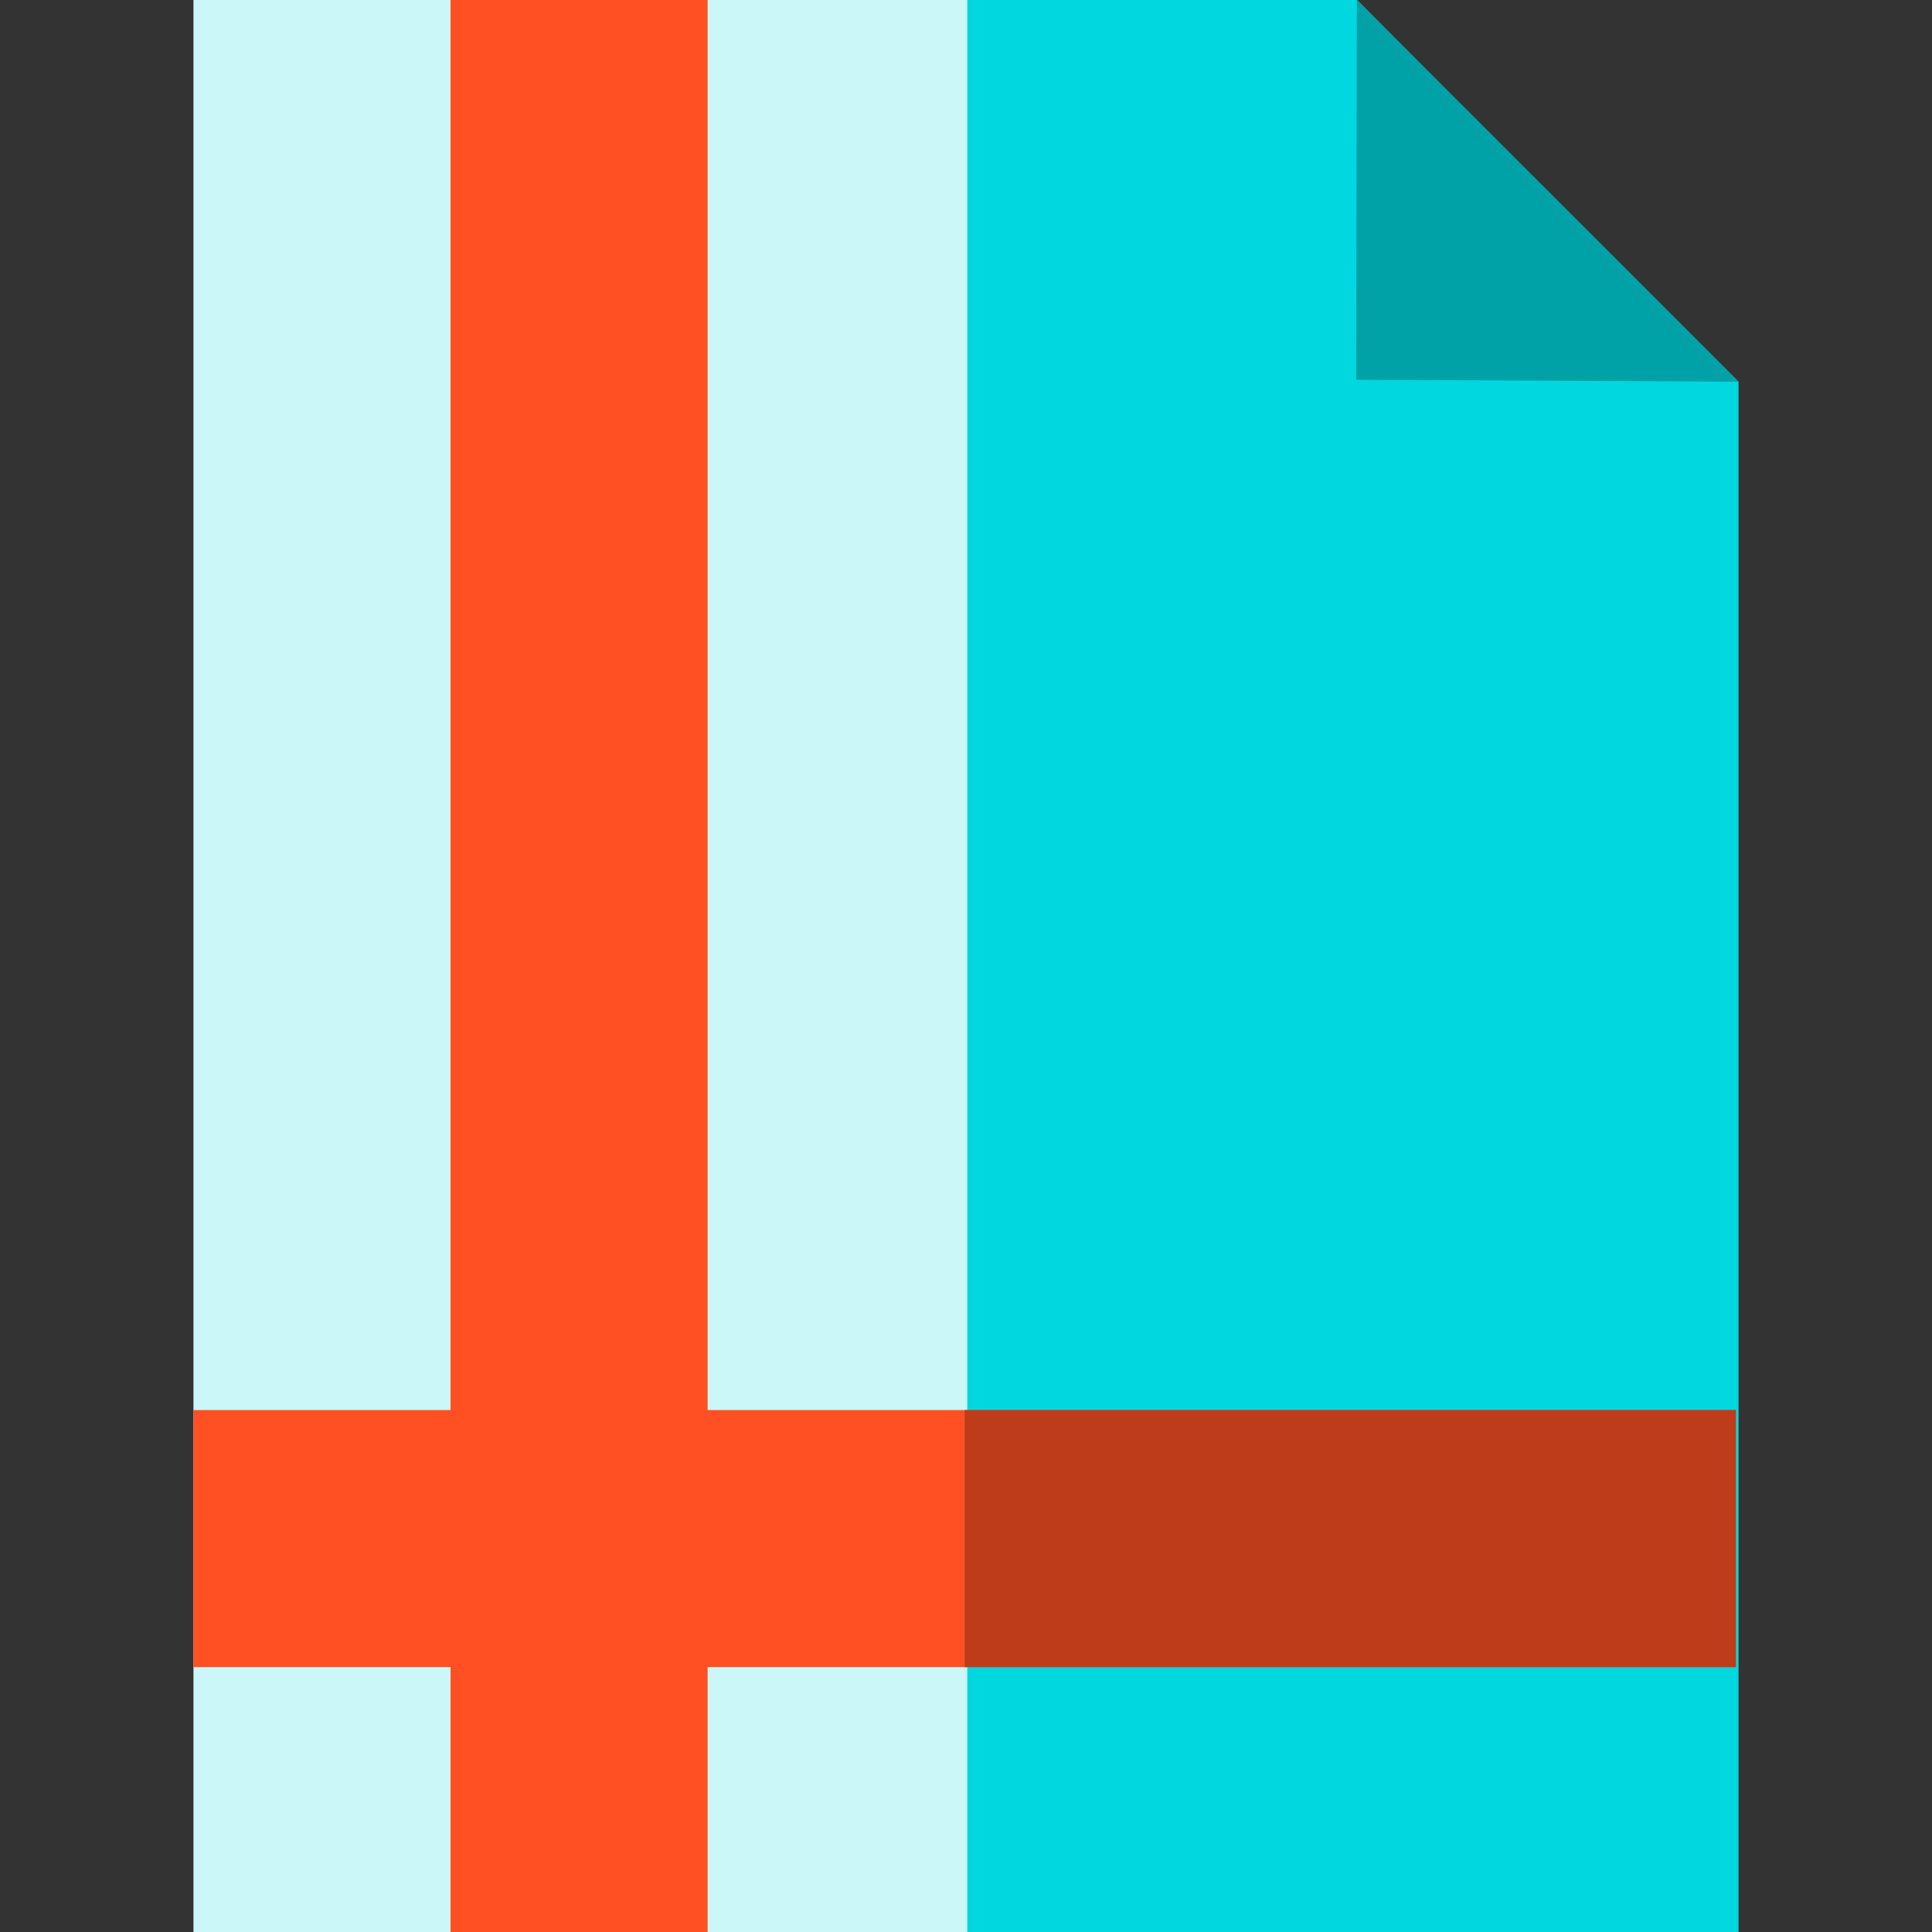 <?xml version="1.0" encoding="iso-8859-1"?>
<!-- Generator: Adobe Illustrator 19.0.0, SVG Export Plug-In . SVG Version: 6.00 Build 0)  -->
<svg version="1.1" id="Layer_1" xmlns="http://www.w3.org/2000/svg" xmlns:xlink="http://www.w3.org/1999/xlink" x="0px" y="0px"
	 viewBox="0 0 512 512" style="enable-background:new 0 0 512 512;" xml:space="preserve">
<rect x="0" y="0" width="512" height="512" fill="#333333" stroke="none"/>
<path style="fill:#CCF7F9;" d="M359.571,0H51.268v512h408.774V101.155L359.571,0z"/>
<polygon style="fill:#00D7DF;" points="359.571,0 256.343,0 256.343,512 460.732,512 460.732,101.155 "/>
<polygon style="fill:#00A1A7;" points="359.571,0 359.397,100.645 460.732,101.155 "/>
<polygon style="fill:#FF5023;" points="460.042,373.677 187.528,373.677 187.528,0 119.397,0 119.397,373.677 51.268,373.677 
	51.268,441.806 119.397,441.806 119.397,512 187.528,512 187.528,441.806 460.042,441.806 "/>
<rect x="255.649" y="373.677" style="fill:#BF3C1A;" width="204.387" height="68.129"/>
<g>
</g>
<g>
</g>
<g>
</g>
<g>
</g>
<g>
</g>
<g>
</g>
<g>
</g>
<g>
</g>
<g>
</g>
<g>
</g>
<g>
</g>
<g>
</g>
<g>
</g>
<g>
</g>
<g>
</g>
</svg>
